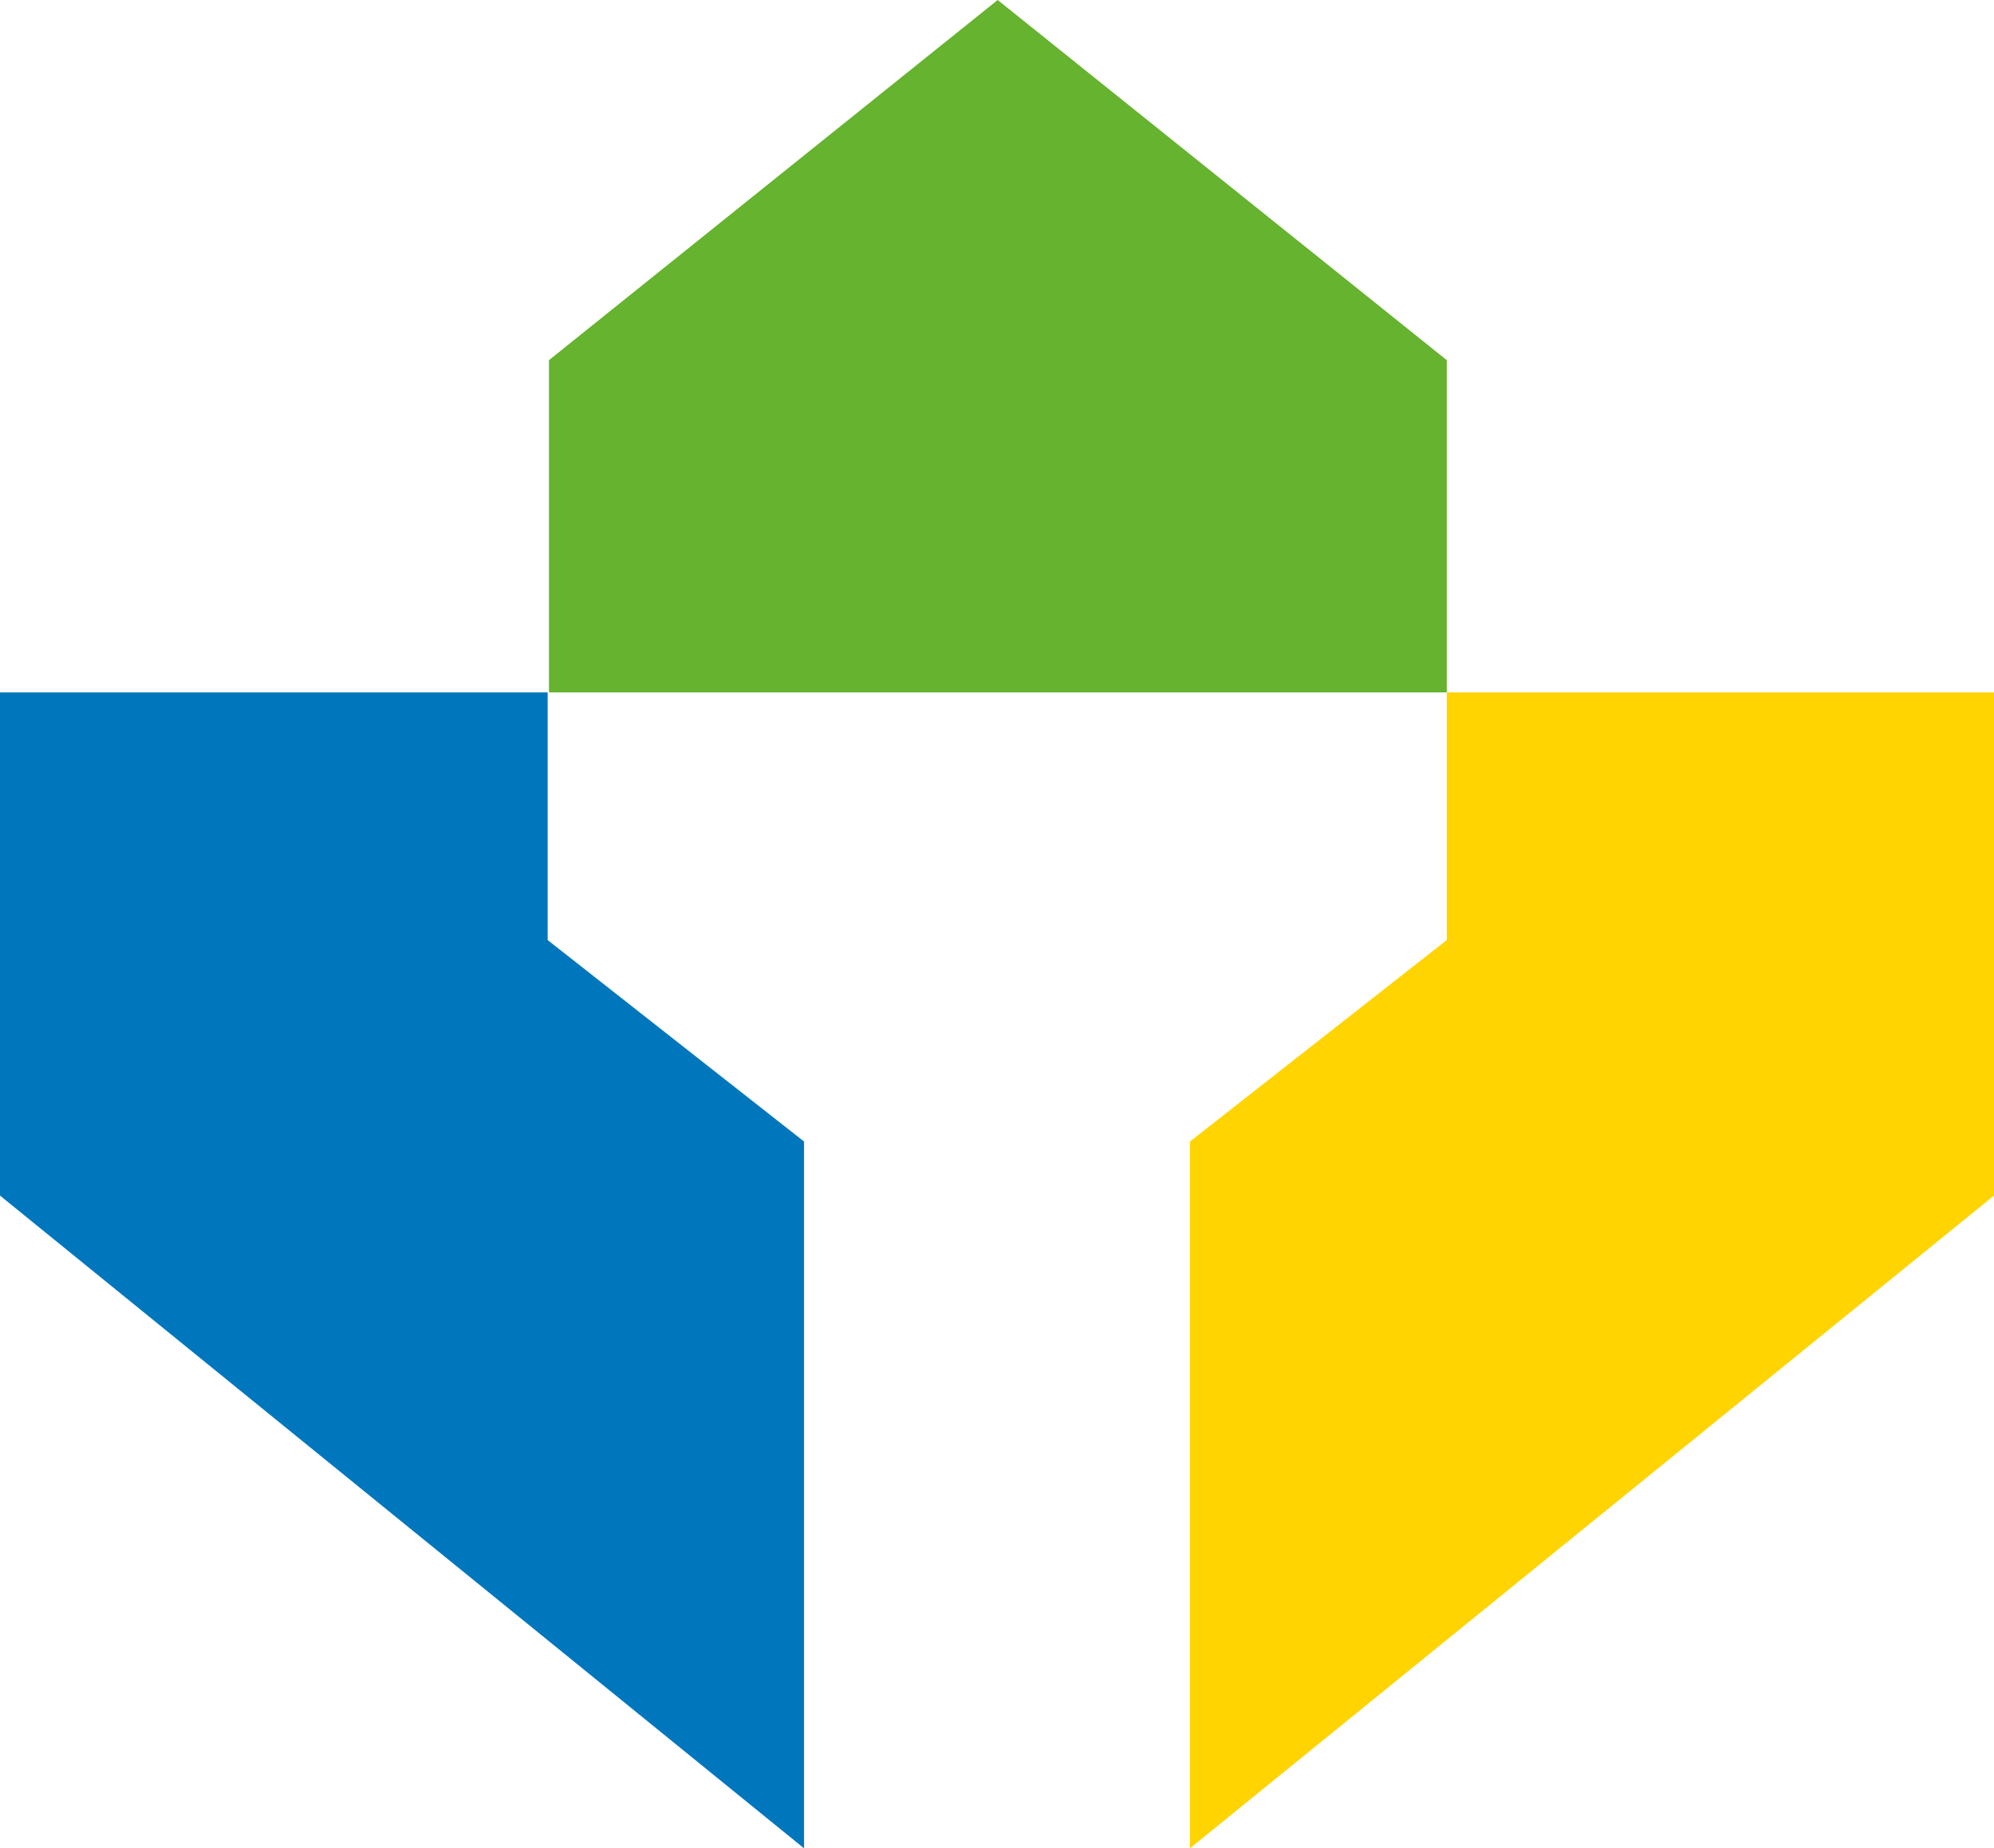 <?xml version="1.0" encoding="UTF-8"?>
<!-- Generator: Adobe Illustrator 26.0.3, SVG Export Plug-In . SVG Version: 6.00 Build 0)  -->
<svg xmlns="http://www.w3.org/2000/svg" xmlns:xlink="http://www.w3.org/1999/xlink" version="1.1" id="Laag_1" x="0px" y="0px" viewBox="0 0 45.73 42.39" style="enable-background:new 0 0 45.73 42.39;" xml:space="preserve">
<style type="text/css">
	.st0{fill:#65B32E;}
	.st1{fill:#FFD400;}
	.st2{fill:#0077BD;}
</style>
<g>
	<polygon class="st0" points="12.59,15.88 12.59,8.26 22.88,0 22.88,0 33.18,8.26 33.18,15.88  "></polygon>
	<polygon class="st1" points="27.29,26.18 27.29,42.39 45.73,27.42 45.73,15.88 33.18,15.88 33.18,21.56  "></polygon>
	<polygon class="st2" points="18.44,26.18 18.44,42.39 0,27.42 0,15.88 12.56,15.88 12.56,21.56  "></polygon>
</g>
</svg>

